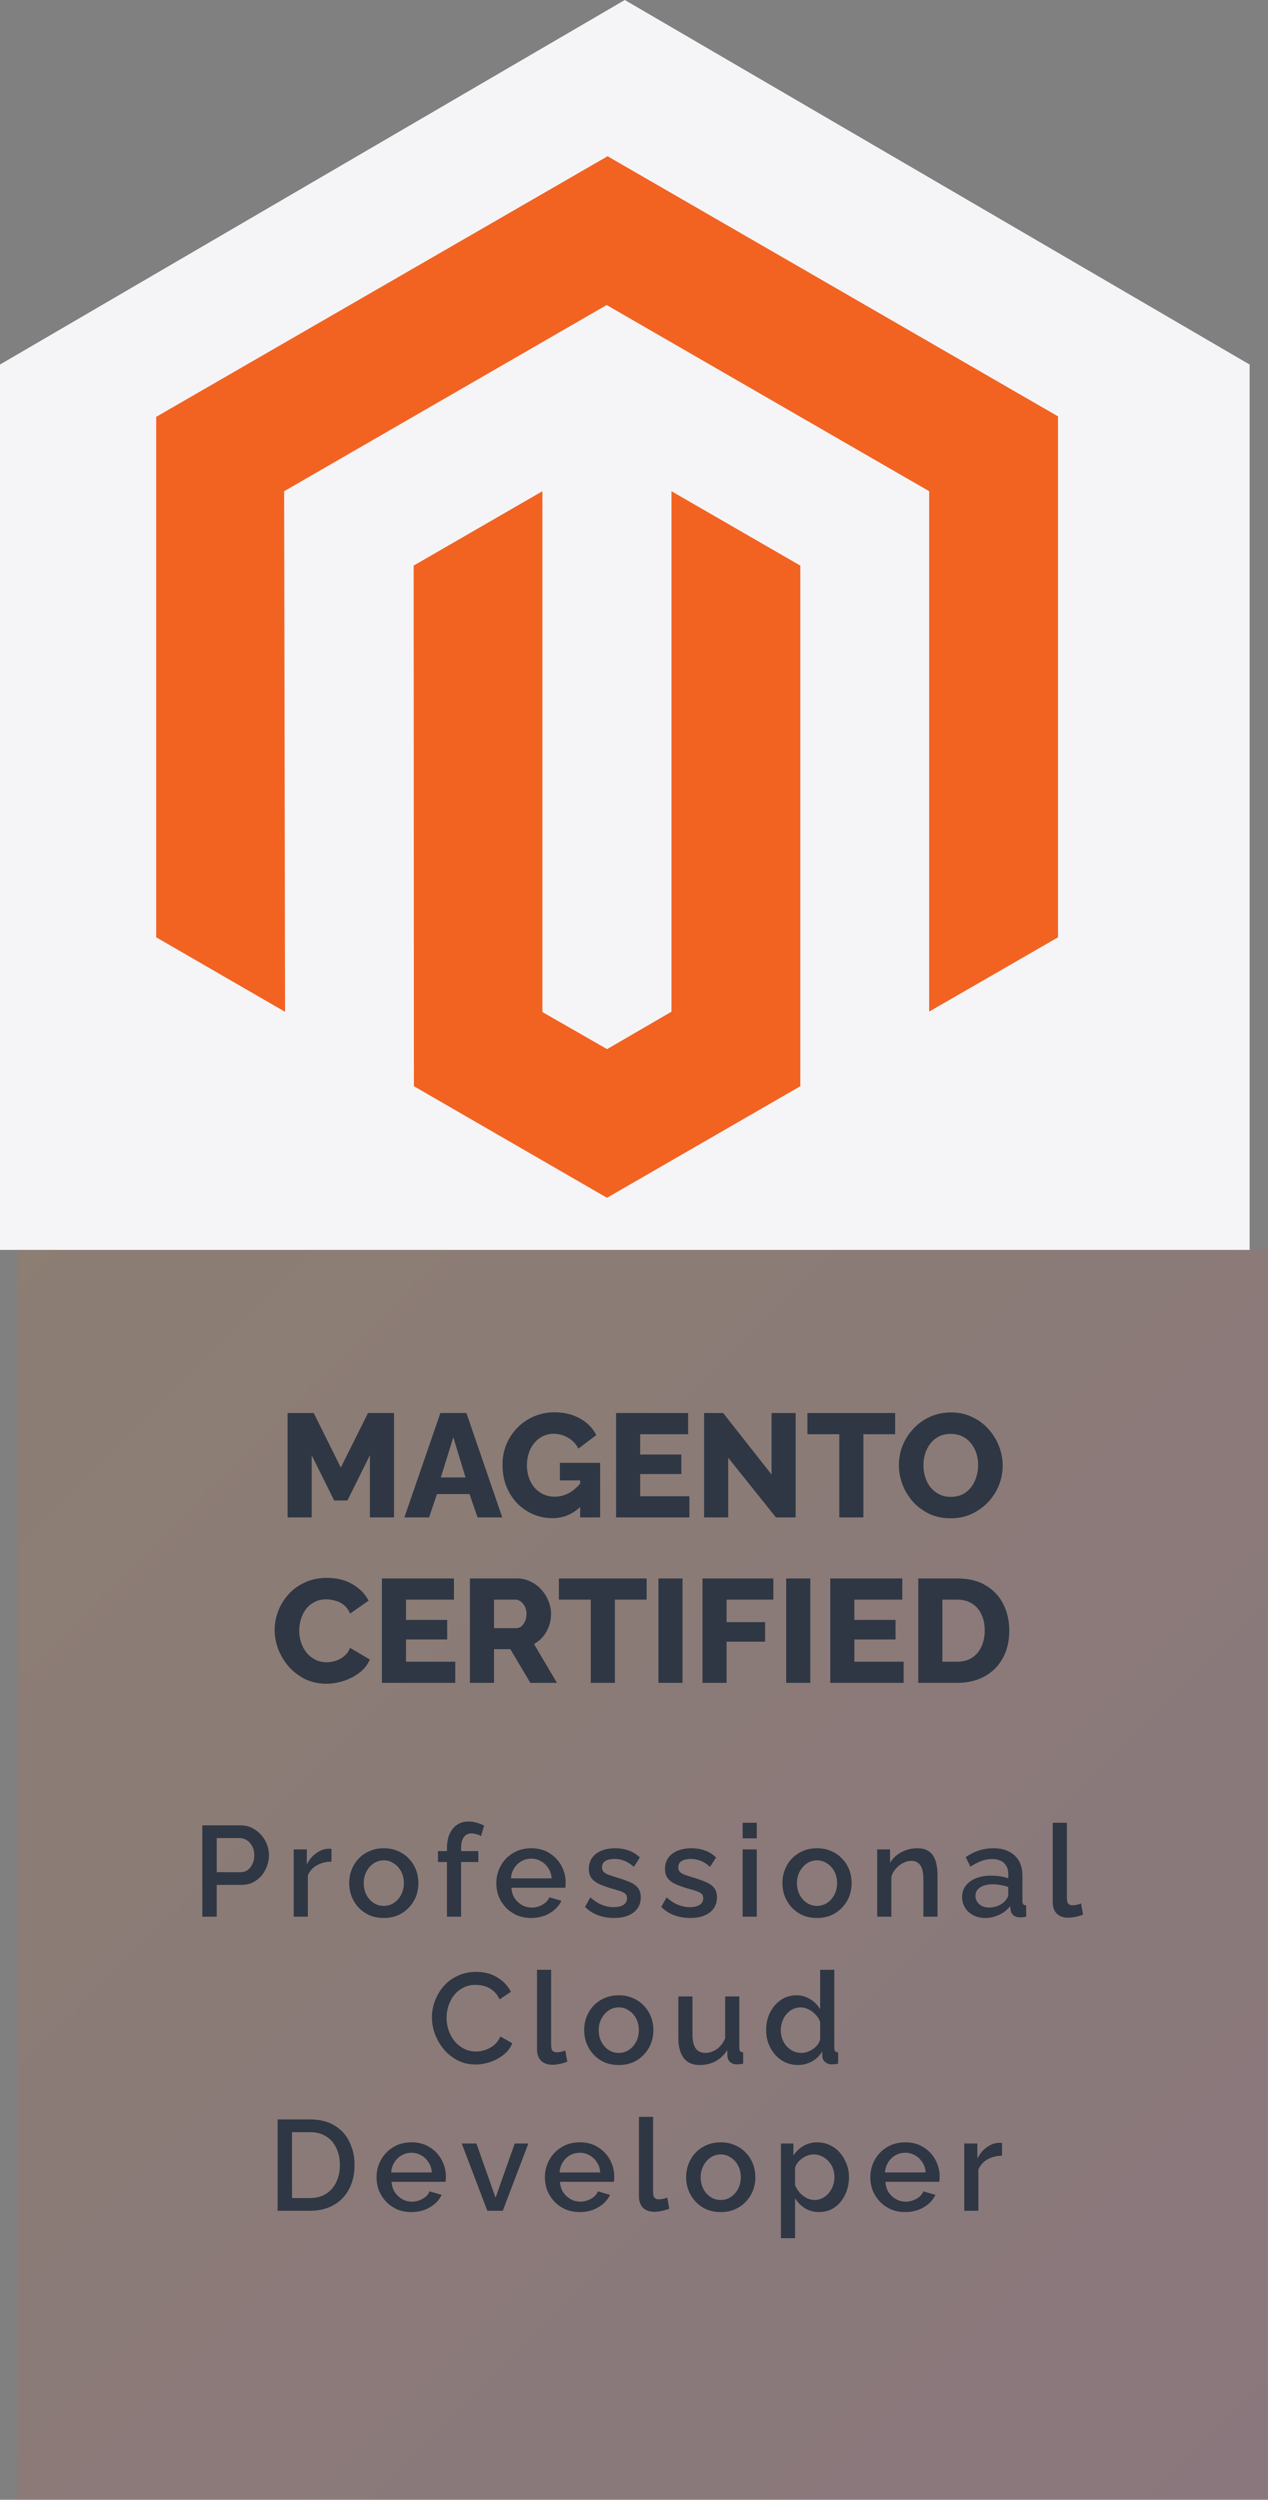 <svg width="69" height="136" viewBox="0 0 69 136" fill="none" xmlns="http://www.w3.org/2000/svg">
<rect x="0" y="0" width="69" height="136" fill="#808080" stroke="none"/>
<path d="M0 19.833L34 0L68 19.833V68H0V19.833Z" fill="#F5F5F7"/>
<rect opacity="0.1" x="0.945" y="68" width="68" height="68" fill="url(#paint0_linear_7750_768)"/>
<path d="M43.55 30.771V59.096L33.03 65.166L22.523 59.096L22.51 30.771L29.516 26.725V55.06L33.036 57.078L36.539 55.042V26.725L43.55 30.771ZM57.573 22.652V50.995L50.562 55.036V26.725L33.012 16.595L15.462 26.725L15.512 55.048L8.5 50.995V22.678L33.062 8.5L57.573 22.652Z" fill="#F26322"/>
<path d="M20.129 82.556V79.172L18.905 81.636H18.185L16.961 79.172V82.556H15.649V76.876H17.073L18.545 79.844L20.025 76.876H21.441V82.556H20.129ZM23.964 76.876H25.38L27.332 82.556H25.988L25.548 81.284H23.78L23.348 82.556H22.004L23.964 76.876ZM25.332 80.38L24.668 78.196L23.988 80.38H25.332ZM30.073 82.596C29.699 82.596 29.347 82.526 29.017 82.388C28.686 82.244 28.395 82.044 28.145 81.788C27.894 81.526 27.697 81.22 27.553 80.868C27.414 80.51 27.345 80.113 27.345 79.676C27.345 79.281 27.417 78.913 27.561 78.572C27.705 78.23 27.905 77.929 28.161 77.668C28.417 77.406 28.715 77.204 29.057 77.06C29.403 76.91 29.777 76.836 30.177 76.836C30.699 76.836 31.161 76.948 31.561 77.172C31.961 77.396 32.257 77.697 32.449 78.076L31.473 78.812C31.345 78.561 31.158 78.364 30.913 78.22C30.673 78.076 30.411 78.004 30.129 78.004C29.915 78.004 29.718 78.049 29.537 78.14C29.361 78.225 29.206 78.348 29.073 78.508C28.945 78.662 28.846 78.844 28.777 79.052C28.707 79.26 28.673 79.484 28.673 79.724C28.673 79.969 28.71 80.196 28.785 80.404C28.859 80.612 28.963 80.793 29.097 80.948C29.23 81.097 29.387 81.214 29.569 81.3C29.755 81.385 29.961 81.428 30.185 81.428C30.457 81.428 30.715 81.361 30.961 81.228C31.211 81.089 31.441 80.886 31.649 80.62V81.916C31.195 82.369 30.67 82.596 30.073 82.596ZM31.569 80.54H30.465V79.588H32.657V82.556H31.569V80.54ZM37.516 81.404V82.556H33.524V76.876H37.444V78.028H34.836V79.132H37.076V80.196H34.836V81.404H37.516ZM39.625 79.308V82.556H38.313V76.876H39.353L41.985 80.22V76.876H43.297V82.556H42.225L39.625 79.308ZM48.711 78.028H46.983V82.556H45.671V78.028H43.935V76.876H48.711V78.028ZM51.731 82.604C51.304 82.604 50.917 82.524 50.571 82.364C50.23 82.198 49.934 81.98 49.683 81.708C49.438 81.43 49.248 81.121 49.115 80.78C48.981 80.433 48.915 80.076 48.915 79.708C48.915 79.329 48.984 78.969 49.123 78.628C49.267 78.286 49.464 77.982 49.715 77.716C49.971 77.444 50.272 77.23 50.619 77.076C50.965 76.921 51.344 76.844 51.755 76.844C52.176 76.844 52.557 76.926 52.899 77.092C53.245 77.252 53.541 77.47 53.787 77.748C54.038 78.025 54.23 78.337 54.363 78.684C54.496 79.025 54.563 79.374 54.563 79.732C54.563 80.11 54.493 80.47 54.355 80.812C54.216 81.153 54.019 81.46 53.763 81.732C53.507 81.998 53.206 82.212 52.859 82.372C52.517 82.526 52.142 82.604 51.731 82.604ZM50.251 79.724C50.251 79.942 50.283 80.156 50.347 80.364C50.411 80.566 50.504 80.748 50.627 80.908C50.755 81.068 50.912 81.196 51.099 81.292C51.285 81.388 51.499 81.436 51.739 81.436C51.989 81.436 52.208 81.388 52.395 81.292C52.581 81.19 52.736 81.057 52.859 80.892C52.981 80.726 53.072 80.542 53.131 80.34C53.195 80.132 53.227 79.921 53.227 79.708C53.227 79.489 53.195 79.278 53.131 79.076C53.067 78.873 52.971 78.692 52.843 78.532C52.715 78.366 52.557 78.238 52.371 78.148C52.184 78.057 51.974 78.012 51.739 78.012C51.488 78.012 51.27 78.06 51.083 78.156C50.901 78.252 50.747 78.382 50.619 78.548C50.496 78.708 50.403 78.892 50.339 79.1C50.28 79.302 50.251 79.51 50.251 79.724ZM14.946 88.668C14.946 88.321 15.01 87.982 15.138 87.652C15.266 87.316 15.453 87.012 15.698 86.74C15.943 86.468 16.242 86.252 16.594 86.092C16.946 85.926 17.346 85.844 17.794 85.844C18.327 85.844 18.789 85.958 19.178 86.188C19.573 86.417 19.866 86.716 20.058 87.084L19.05 87.788C18.965 87.585 18.85 87.428 18.706 87.316C18.567 87.204 18.413 87.126 18.242 87.084C18.077 87.036 17.917 87.012 17.762 87.012C17.511 87.012 17.293 87.062 17.106 87.164C16.919 87.26 16.765 87.39 16.642 87.556C16.519 87.721 16.429 87.905 16.37 88.108C16.311 88.31 16.282 88.513 16.282 88.716C16.282 88.94 16.317 89.156 16.386 89.364C16.455 89.572 16.554 89.756 16.682 89.916C16.815 90.076 16.975 90.204 17.162 90.3C17.349 90.39 17.554 90.436 17.778 90.436C17.938 90.436 18.101 90.409 18.266 90.356C18.431 90.302 18.583 90.22 18.722 90.108C18.866 89.99 18.975 89.838 19.05 89.652L20.122 90.284C20.01 90.561 19.826 90.798 19.57 90.996C19.314 91.193 19.023 91.345 18.698 91.452C18.378 91.553 18.061 91.604 17.746 91.604C17.335 91.604 16.957 91.521 16.61 91.356C16.269 91.185 15.973 90.961 15.722 90.684C15.477 90.401 15.285 90.086 15.146 89.74C15.013 89.388 14.946 89.03 14.946 88.668ZM24.774 90.404V91.556H20.782V85.876H24.702V87.028H22.094V88.132H24.334V89.196H22.094V90.404H24.774ZM25.571 91.556V85.876H28.131C28.398 85.876 28.643 85.932 28.867 86.044C29.096 86.15 29.294 86.297 29.459 86.484C29.624 86.665 29.752 86.87 29.843 87.1C29.939 87.329 29.987 87.561 29.987 87.796C29.987 88.03 29.95 88.254 29.875 88.468C29.8 88.676 29.694 88.865 29.555 89.036C29.416 89.201 29.251 89.337 29.059 89.444L30.307 91.556H28.859L27.771 89.724H26.883V91.556H25.571ZM26.883 88.58H28.083C28.19 88.58 28.283 88.548 28.363 88.484C28.448 88.414 28.518 88.321 28.571 88.204C28.624 88.086 28.651 87.95 28.651 87.796C28.651 87.641 28.619 87.508 28.555 87.396C28.496 87.278 28.422 87.188 28.331 87.124C28.24 87.06 28.144 87.028 28.043 87.028H26.883V88.58ZM35.188 87.028H33.46V91.556H32.148V87.028H30.412V85.876H35.188V87.028ZM35.829 91.556V85.876H37.141V91.556H35.829ZM38.227 91.556V85.876H42.083V87.028H39.539V88.252H41.635V89.316H39.539V91.556H38.227ZM42.782 91.556V85.876H44.094V91.556H42.782ZM49.172 90.404V91.556H45.18V85.876H49.1V87.028H46.492V88.132H48.732V89.196H46.492V90.404H49.172ZM49.969 91.556V85.876H52.089C52.713 85.876 53.233 86.004 53.649 86.26C54.071 86.51 54.388 86.852 54.601 87.284C54.815 87.71 54.921 88.185 54.921 88.708C54.921 89.284 54.804 89.785 54.569 90.212C54.335 90.638 54.004 90.969 53.577 91.204C53.156 91.438 52.66 91.556 52.089 91.556H49.969ZM53.585 88.708C53.585 88.377 53.527 88.086 53.409 87.836C53.292 87.58 53.121 87.382 52.897 87.244C52.673 87.1 52.404 87.028 52.089 87.028H51.281V90.404H52.089C52.409 90.404 52.679 90.332 52.897 90.188C53.121 90.038 53.292 89.836 53.409 89.58C53.527 89.318 53.585 89.028 53.585 88.708Z" fill="#2F3744"/>
<path d="M11.01 104.278V99.308H13.096C13.32 99.308 13.525 99.355 13.712 99.448C13.898 99.541 14.062 99.665 14.202 99.819C14.342 99.973 14.449 100.145 14.524 100.337C14.598 100.528 14.636 100.724 14.636 100.925C14.636 101.2 14.573 101.464 14.447 101.716C14.325 101.963 14.15 102.164 13.922 102.318C13.698 102.472 13.436 102.549 13.138 102.549H11.794V104.278H11.01ZM11.794 101.856H13.089C13.238 101.856 13.369 101.816 13.481 101.737C13.593 101.653 13.679 101.541 13.74 101.401C13.805 101.261 13.838 101.102 13.838 100.925C13.838 100.743 13.8 100.582 13.726 100.442C13.651 100.302 13.553 100.194 13.432 100.12C13.315 100.04 13.187 100.001 13.047 100.001H11.794V101.856ZM18.039 101.282C17.741 101.286 17.475 101.354 17.241 101.485C17.013 101.615 16.849 101.8 16.751 102.038V104.278H15.981V100.617H16.695V101.436C16.821 101.184 16.987 100.983 17.192 100.834C17.398 100.68 17.615 100.596 17.843 100.582C17.89 100.582 17.927 100.582 17.955 100.582C17.988 100.582 18.016 100.584 18.039 100.589V101.282ZM20.885 104.348C20.595 104.348 20.336 104.299 20.108 104.201C19.879 104.098 19.681 103.958 19.513 103.781C19.349 103.603 19.223 103.403 19.135 103.179C19.046 102.95 19.002 102.707 19.002 102.451C19.002 102.194 19.046 101.951 19.135 101.723C19.223 101.494 19.349 101.293 19.513 101.121C19.681 100.943 19.879 100.806 20.108 100.708C20.341 100.605 20.6 100.554 20.885 100.554C21.169 100.554 21.426 100.605 21.655 100.708C21.888 100.806 22.086 100.943 22.25 101.121C22.418 101.293 22.546 101.494 22.635 101.723C22.723 101.951 22.768 102.194 22.768 102.451C22.768 102.707 22.723 102.95 22.635 103.179C22.546 103.403 22.418 103.603 22.25 103.781C22.086 103.958 21.888 104.098 21.655 104.201C21.426 104.299 21.169 104.348 20.885 104.348ZM19.793 102.458C19.793 102.691 19.842 102.901 19.94 103.088C20.038 103.274 20.168 103.421 20.332 103.529C20.495 103.636 20.679 103.69 20.885 103.69C21.085 103.69 21.267 103.636 21.431 103.529C21.599 103.417 21.732 103.267 21.83 103.081C21.928 102.889 21.977 102.679 21.977 102.451C21.977 102.217 21.928 102.007 21.83 101.821C21.732 101.634 21.599 101.487 21.431 101.38C21.267 101.268 21.085 101.212 20.885 101.212C20.679 101.212 20.495 101.268 20.332 101.38C20.168 101.492 20.038 101.641 19.94 101.828C19.842 102.01 19.793 102.22 19.793 102.458ZM24.321 104.278V101.303H23.831V100.708H24.321V100.561C24.321 100.262 24.368 100.003 24.461 99.784C24.559 99.564 24.694 99.397 24.867 99.28C25.044 99.159 25.252 99.098 25.49 99.098C25.639 99.098 25.786 99.119 25.931 99.161C26.076 99.198 26.213 99.252 26.344 99.322L26.176 99.896C26.106 99.849 26.022 99.814 25.924 99.791C25.831 99.763 25.74 99.749 25.651 99.749C25.474 99.749 25.336 99.817 25.238 99.952C25.14 100.087 25.091 100.283 25.091 100.54V100.708H26.029V101.303H25.091V104.278H24.321ZM28.905 104.348C28.62 104.348 28.361 104.299 28.128 104.201C27.899 104.098 27.701 103.96 27.533 103.788C27.365 103.61 27.234 103.41 27.141 103.186C27.052 102.957 27.008 102.714 27.008 102.458C27.008 102.112 27.087 101.797 27.246 101.513C27.405 101.223 27.626 100.992 27.911 100.82C28.196 100.642 28.529 100.554 28.912 100.554C29.295 100.554 29.624 100.642 29.899 100.82C30.179 100.992 30.396 101.221 30.55 101.506C30.704 101.79 30.781 102.096 30.781 102.423C30.781 102.479 30.779 102.532 30.774 102.584C30.769 102.63 30.765 102.67 30.76 102.703H27.827C27.841 102.917 27.899 103.106 28.002 103.27C28.109 103.428 28.245 103.554 28.408 103.648C28.571 103.736 28.746 103.781 28.933 103.781C29.138 103.781 29.332 103.729 29.514 103.627C29.701 103.524 29.827 103.389 29.892 103.221L30.55 103.41C30.471 103.587 30.349 103.748 30.186 103.893C30.027 104.033 29.838 104.145 29.619 104.229C29.4 104.308 29.162 104.348 28.905 104.348ZM27.806 102.192H30.018C30.004 101.982 29.943 101.797 29.836 101.639C29.733 101.475 29.6 101.349 29.437 101.261C29.278 101.167 29.101 101.121 28.905 101.121C28.714 101.121 28.536 101.167 28.373 101.261C28.214 101.349 28.084 101.475 27.981 101.639C27.878 101.797 27.82 101.982 27.806 102.192ZM33.419 104.348C33.111 104.348 32.82 104.299 32.544 104.201C32.269 104.098 32.033 103.946 31.837 103.746L32.124 103.228C32.334 103.414 32.544 103.55 32.755 103.634C32.969 103.718 33.181 103.76 33.392 103.76C33.606 103.76 33.781 103.72 33.916 103.641C34.052 103.557 34.12 103.435 34.12 103.277C34.12 103.16 34.084 103.074 34.014 103.018C33.944 102.962 33.842 102.913 33.706 102.871C33.576 102.829 33.417 102.782 33.23 102.731C32.969 102.651 32.75 102.57 32.572 102.486C32.395 102.397 32.262 102.29 32.173 102.164C32.085 102.038 32.041 101.877 32.041 101.681C32.041 101.443 32.101 101.24 32.222 101.072C32.344 100.904 32.512 100.775 32.727 100.687C32.946 100.598 33.198 100.554 33.483 100.554C33.748 100.554 33.993 100.596 34.218 100.68C34.446 100.759 34.647 100.885 34.819 101.058L34.49 101.569C34.327 101.419 34.159 101.31 33.986 101.24C33.819 101.17 33.636 101.135 33.441 101.135C33.328 101.135 33.221 101.149 33.118 101.177C33.016 101.2 32.929 101.247 32.859 101.317C32.794 101.382 32.761 101.475 32.761 101.597C32.761 101.695 32.789 101.774 32.846 101.835C32.901 101.895 32.986 101.947 33.097 101.989C33.209 102.031 33.347 102.077 33.511 102.129C33.795 102.213 34.038 102.297 34.239 102.381C34.439 102.46 34.593 102.565 34.7 102.696C34.812 102.822 34.868 102.997 34.868 103.221C34.868 103.575 34.736 103.853 34.469 104.054C34.208 104.25 33.858 104.348 33.419 104.348ZM37.566 104.348C37.258 104.348 36.967 104.299 36.691 104.201C36.416 104.098 36.18 103.946 35.984 103.746L36.271 103.228C36.481 103.414 36.691 103.55 36.901 103.634C37.116 103.718 37.328 103.76 37.538 103.76C37.753 103.76 37.928 103.72 38.063 103.641C38.199 103.557 38.266 103.435 38.266 103.277C38.266 103.16 38.231 103.074 38.161 103.018C38.091 102.962 37.989 102.913 37.853 102.871C37.723 102.829 37.564 102.782 37.377 102.731C37.116 102.651 36.897 102.57 36.719 102.486C36.542 102.397 36.409 102.29 36.32 102.164C36.232 102.038 36.187 101.877 36.187 101.681C36.187 101.443 36.248 101.24 36.369 101.072C36.491 100.904 36.659 100.775 36.873 100.687C37.093 100.598 37.345 100.554 37.629 100.554C37.895 100.554 38.14 100.596 38.364 100.68C38.593 100.759 38.794 100.885 38.966 101.058L38.637 101.569C38.474 101.419 38.306 101.31 38.133 101.24C37.965 101.17 37.783 101.135 37.587 101.135C37.475 101.135 37.368 101.149 37.265 101.177C37.163 101.2 37.076 101.247 37.006 101.317C36.941 101.382 36.908 101.475 36.908 101.597C36.908 101.695 36.936 101.774 36.992 101.835C37.048 101.895 37.132 101.947 37.244 101.989C37.356 102.031 37.494 102.077 37.657 102.129C37.942 102.213 38.185 102.297 38.385 102.381C38.586 102.46 38.74 102.565 38.847 102.696C38.959 102.822 39.015 102.997 39.015 103.221C39.015 103.575 38.882 103.853 38.616 104.054C38.355 104.25 38.005 104.348 37.566 104.348ZM40.411 104.278V100.617H41.181V104.278H40.411ZM40.411 100.015V99.168H41.181V100.015H40.411ZM44.46 104.348C44.17 104.348 43.911 104.299 43.683 104.201C43.454 104.098 43.256 103.958 43.088 103.781C42.924 103.603 42.798 103.403 42.71 103.179C42.621 102.95 42.577 102.707 42.577 102.451C42.577 102.194 42.621 101.951 42.71 101.723C42.798 101.494 42.924 101.293 43.088 101.121C43.256 100.943 43.454 100.806 43.683 100.708C43.916 100.605 44.175 100.554 44.46 100.554C44.744 100.554 45.001 100.605 45.23 100.708C45.463 100.806 45.661 100.943 45.825 101.121C45.993 101.293 46.121 101.494 46.21 101.723C46.298 101.951 46.343 102.194 46.343 102.451C46.343 102.707 46.298 102.95 46.21 103.179C46.121 103.403 45.993 103.603 45.825 103.781C45.661 103.958 45.463 104.098 45.23 104.201C45.001 104.299 44.744 104.348 44.46 104.348ZM43.368 102.458C43.368 102.691 43.417 102.901 43.515 103.088C43.613 103.274 43.743 103.421 43.907 103.529C44.07 103.636 44.254 103.69 44.46 103.69C44.66 103.69 44.842 103.636 45.006 103.529C45.174 103.417 45.307 103.267 45.405 103.081C45.503 102.889 45.552 102.679 45.552 102.451C45.552 102.217 45.503 102.007 45.405 101.821C45.307 101.634 45.174 101.487 45.006 101.38C44.842 101.268 44.66 101.212 44.46 101.212C44.254 101.212 44.07 101.268 43.907 101.38C43.743 101.492 43.613 101.641 43.515 101.828C43.417 102.01 43.368 102.22 43.368 102.458ZM51.017 104.278H50.247V102.227C50.247 101.886 50.191 101.636 50.079 101.478C49.972 101.319 49.811 101.24 49.596 101.24C49.447 101.24 49.297 101.277 49.148 101.352C49.003 101.426 48.873 101.529 48.756 101.66C48.639 101.786 48.555 101.933 48.504 102.101V104.278H47.734V100.617H48.434V101.352C48.527 101.188 48.649 101.048 48.798 100.932C48.952 100.81 49.125 100.717 49.316 100.652C49.507 100.586 49.71 100.554 49.925 100.554C50.144 100.554 50.324 100.593 50.464 100.673C50.609 100.752 50.721 100.862 50.8 101.002C50.884 101.137 50.94 101.296 50.968 101.478C51.001 101.655 51.017 101.844 51.017 102.045V104.278ZM52.353 103.207C52.353 102.973 52.418 102.77 52.549 102.598C52.684 102.42 52.869 102.285 53.102 102.192C53.335 102.094 53.606 102.045 53.914 102.045C54.077 102.045 54.243 102.056 54.411 102.08C54.584 102.103 54.735 102.14 54.866 102.192V101.961C54.866 101.704 54.789 101.503 54.635 101.359C54.481 101.214 54.259 101.142 53.97 101.142C53.765 101.142 53.571 101.179 53.389 101.254C53.207 101.324 53.013 101.424 52.808 101.555L52.549 101.037C52.792 100.873 53.034 100.752 53.277 100.673C53.524 100.593 53.783 100.554 54.054 100.554C54.544 100.554 54.929 100.684 55.209 100.946C55.494 101.202 55.636 101.569 55.636 102.045V103.41C55.636 103.498 55.65 103.561 55.678 103.599C55.711 103.636 55.764 103.657 55.839 103.662V104.278C55.769 104.292 55.706 104.301 55.65 104.306C55.594 104.31 55.547 104.313 55.51 104.313C55.347 104.313 55.223 104.273 55.139 104.194C55.055 104.114 55.006 104.021 54.992 103.914L54.971 103.704C54.812 103.909 54.609 104.068 54.362 104.18C54.115 104.292 53.865 104.348 53.613 104.348C53.37 104.348 53.153 104.299 52.962 104.201C52.771 104.098 52.621 103.96 52.514 103.788C52.407 103.615 52.353 103.421 52.353 103.207ZM54.684 103.431C54.74 103.37 54.784 103.309 54.817 103.249C54.85 103.188 54.866 103.134 54.866 103.088V102.668C54.735 102.616 54.598 102.579 54.453 102.556C54.308 102.528 54.166 102.514 54.026 102.514C53.746 102.514 53.517 102.57 53.34 102.682C53.167 102.794 53.081 102.948 53.081 103.144C53.081 103.251 53.109 103.354 53.165 103.452C53.226 103.55 53.31 103.629 53.417 103.69C53.529 103.75 53.667 103.781 53.83 103.781C53.998 103.781 54.159 103.748 54.313 103.683C54.467 103.617 54.591 103.533 54.684 103.431ZM57.286 99.168H58.056V103.221C58.056 103.407 58.084 103.526 58.14 103.578C58.196 103.629 58.266 103.655 58.35 103.655C58.443 103.655 58.529 103.645 58.609 103.627C58.693 103.608 58.765 103.585 58.826 103.557L58.938 104.166C58.826 104.212 58.693 104.252 58.539 104.285C58.385 104.317 58.247 104.334 58.126 104.334C57.864 104.334 57.659 104.261 57.51 104.117C57.36 103.967 57.286 103.762 57.286 103.501V99.168ZM23.503 109.758C23.503 109.454 23.557 109.158 23.664 108.869C23.771 108.575 23.928 108.309 24.133 108.071C24.343 107.828 24.597 107.637 24.896 107.497C25.195 107.352 25.533 107.28 25.911 107.28C26.359 107.28 26.746 107.382 27.073 107.588C27.4 107.788 27.642 108.047 27.801 108.365L27.185 108.778C27.092 108.577 26.973 108.418 26.828 108.302C26.688 108.185 26.534 108.103 26.366 108.057C26.203 108.01 26.042 107.987 25.883 107.987C25.622 107.987 25.393 108.04 25.197 108.148C25.001 108.25 24.835 108.388 24.7 108.561C24.569 108.733 24.469 108.927 24.399 109.142C24.334 109.356 24.301 109.571 24.301 109.786C24.301 110.024 24.341 110.255 24.42 110.479C24.499 110.698 24.609 110.894 24.749 111.067C24.894 111.235 25.064 111.368 25.26 111.466C25.456 111.564 25.671 111.613 25.904 111.613C26.063 111.613 26.228 111.585 26.401 111.529C26.574 111.473 26.732 111.386 26.877 111.27C27.026 111.148 27.143 110.99 27.227 110.794L27.878 111.165C27.775 111.412 27.614 111.622 27.395 111.795C27.18 111.967 26.938 112.098 26.667 112.187C26.401 112.275 26.137 112.32 25.876 112.32C25.526 112.32 25.206 112.247 24.917 112.103C24.628 111.953 24.378 111.757 24.168 111.515C23.958 111.267 23.795 110.992 23.678 110.689C23.561 110.381 23.503 110.07 23.503 109.758ZM29.221 107.168H29.991V111.221C29.991 111.407 30.018 111.526 30.075 111.578C30.131 111.629 30.201 111.655 30.285 111.655C30.378 111.655 30.464 111.645 30.544 111.627C30.628 111.608 30.7 111.585 30.761 111.557L30.872 112.166C30.761 112.212 30.628 112.252 30.474 112.285C30.32 112.317 30.182 112.334 30.061 112.334C29.799 112.334 29.594 112.261 29.445 112.117C29.295 111.967 29.221 111.762 29.221 111.501V107.168ZM33.672 112.348C33.383 112.348 33.124 112.299 32.895 112.201C32.667 112.098 32.468 111.958 32.3 111.781C32.137 111.603 32.011 111.403 31.922 111.179C31.834 110.95 31.789 110.707 31.789 110.451C31.789 110.194 31.834 109.951 31.922 109.723C32.011 109.494 32.137 109.293 32.3 109.121C32.468 108.943 32.667 108.806 32.895 108.708C33.129 108.605 33.388 108.554 33.672 108.554C33.957 108.554 34.214 108.605 34.442 108.708C34.676 108.806 34.874 108.943 35.037 109.121C35.205 109.293 35.334 109.494 35.422 109.723C35.511 109.951 35.555 110.194 35.555 110.451C35.555 110.707 35.511 110.95 35.422 111.179C35.334 111.403 35.205 111.603 35.037 111.781C34.874 111.958 34.676 112.098 34.442 112.201C34.214 112.299 33.957 112.348 33.672 112.348ZM32.58 110.458C32.58 110.691 32.629 110.901 32.727 111.088C32.825 111.274 32.956 111.421 33.119 111.529C33.283 111.636 33.467 111.69 33.672 111.69C33.873 111.69 34.055 111.636 34.218 111.529C34.386 111.417 34.519 111.267 34.617 111.081C34.715 110.889 34.764 110.679 34.764 110.451C34.764 110.217 34.715 110.007 34.617 109.821C34.519 109.634 34.386 109.487 34.218 109.38C34.055 109.268 33.873 109.212 33.672 109.212C33.467 109.212 33.283 109.268 33.119 109.38C32.956 109.492 32.825 109.641 32.727 109.828C32.629 110.01 32.58 110.22 32.58 110.458ZM36.912 110.857V108.617H37.682V110.703C37.682 111.029 37.74 111.277 37.857 111.445C37.978 111.608 38.153 111.69 38.382 111.69C38.526 111.69 38.666 111.659 38.802 111.599C38.942 111.538 39.068 111.449 39.18 111.333C39.296 111.211 39.39 111.067 39.46 110.899V108.617H40.23V111.41C40.23 111.498 40.246 111.561 40.279 111.599C40.311 111.636 40.365 111.657 40.44 111.662V112.278C40.36 112.292 40.295 112.301 40.244 112.306C40.192 112.31 40.143 112.313 40.097 112.313C39.957 112.313 39.84 112.275 39.747 112.201C39.653 112.121 39.6 112.021 39.586 111.9L39.572 111.536C39.408 111.802 39.196 112.005 38.935 112.145C38.673 112.28 38.386 112.348 38.074 112.348C37.691 112.348 37.402 112.222 37.206 111.97C37.01 111.718 36.912 111.347 36.912 110.857ZM41.69 110.451C41.69 110.101 41.76 109.783 41.9 109.499C42.044 109.209 42.24 108.981 42.487 108.813C42.735 108.64 43.02 108.554 43.342 108.554C43.621 108.554 43.873 108.626 44.097 108.771C44.326 108.915 44.504 109.095 44.63 109.31V107.168H45.4V111.41C45.4 111.498 45.416 111.561 45.449 111.599C45.481 111.636 45.535 111.657 45.609 111.662V112.278C45.465 112.301 45.353 112.313 45.273 112.313C45.129 112.313 45.005 112.271 44.903 112.187C44.804 112.103 44.753 112.002 44.748 111.886L44.742 111.613C44.602 111.846 44.413 112.028 44.175 112.159C43.937 112.285 43.689 112.348 43.432 112.348C43.181 112.348 42.947 112.299 42.733 112.201C42.523 112.103 42.338 111.965 42.179 111.788C42.026 111.61 41.904 111.407 41.816 111.179C41.731 110.95 41.69 110.707 41.69 110.451ZM44.63 110.962V110.003C44.578 109.853 44.494 109.72 44.377 109.604C44.266 109.482 44.137 109.387 43.992 109.317C43.852 109.247 43.712 109.212 43.572 109.212C43.409 109.212 43.26 109.247 43.124 109.317C42.994 109.387 42.88 109.48 42.782 109.597C42.688 109.713 42.616 109.846 42.565 109.996C42.513 110.145 42.487 110.301 42.487 110.465C42.487 110.633 42.516 110.791 42.572 110.941C42.627 111.085 42.707 111.216 42.809 111.333C42.917 111.445 43.038 111.533 43.173 111.599C43.313 111.659 43.465 111.69 43.629 111.69C43.731 111.69 43.834 111.671 43.937 111.634C44.044 111.596 44.144 111.545 44.237 111.48C44.336 111.414 44.417 111.337 44.483 111.249C44.553 111.16 44.602 111.064 44.63 110.962ZM15.107 120.278V115.308H16.871C17.408 115.308 17.856 115.42 18.215 115.644C18.575 115.863 18.843 116.162 19.02 116.54C19.202 116.913 19.293 117.328 19.293 117.786C19.293 118.29 19.193 118.728 18.992 119.102C18.796 119.475 18.516 119.764 18.152 119.97C17.788 120.175 17.361 120.278 16.871 120.278H15.107ZM18.495 117.786C18.495 117.436 18.43 117.128 18.299 116.862C18.173 116.591 17.989 116.381 17.746 116.232C17.508 116.078 17.217 116.001 16.871 116.001H15.891V119.585H16.871C17.221 119.585 17.515 119.505 17.753 119.347C17.996 119.188 18.18 118.973 18.306 118.703C18.432 118.432 18.495 118.126 18.495 117.786ZM22.387 120.348C22.103 120.348 21.844 120.299 21.61 120.201C21.382 120.098 21.183 119.96 21.015 119.788C20.848 119.61 20.717 119.41 20.623 119.186C20.535 118.957 20.491 118.714 20.491 118.458C20.491 118.112 20.57 117.797 20.729 117.513C20.887 117.223 21.109 116.992 21.393 116.82C21.678 116.642 22.012 116.554 22.395 116.554C22.777 116.554 23.106 116.642 23.381 116.82C23.662 116.992 23.878 117.221 24.032 117.506C24.186 117.79 24.264 118.096 24.264 118.423C24.264 118.479 24.261 118.532 24.256 118.584C24.252 118.63 24.247 118.67 24.242 118.703H21.309C21.323 118.917 21.382 119.106 21.485 119.27C21.592 119.428 21.727 119.554 21.89 119.648C22.054 119.736 22.229 119.781 22.416 119.781C22.621 119.781 22.814 119.729 22.997 119.627C23.183 119.524 23.309 119.389 23.375 119.221L24.032 119.41C23.953 119.587 23.832 119.748 23.669 119.893C23.51 120.033 23.321 120.145 23.102 120.229C22.882 120.308 22.644 120.348 22.387 120.348ZM21.288 118.192H23.5C23.486 117.982 23.426 117.797 23.319 117.639C23.216 117.475 23.083 117.349 22.919 117.261C22.761 117.167 22.584 117.121 22.387 117.121C22.196 117.121 22.019 117.167 21.855 117.261C21.697 117.349 21.566 117.475 21.463 117.639C21.361 117.797 21.302 117.982 21.288 118.192ZM26.519 120.278L25.126 116.617H25.924L26.967 119.564L28.01 116.617H28.752L27.359 120.278H26.519ZM31.549 120.348C31.265 120.348 31.006 120.299 30.772 120.201C30.544 120.098 30.345 119.96 30.177 119.788C30.009 119.61 29.879 119.41 29.785 119.186C29.697 118.957 29.652 118.714 29.652 118.458C29.652 118.112 29.732 117.797 29.89 117.513C30.049 117.223 30.271 116.992 30.555 116.82C30.84 116.642 31.174 116.554 31.556 116.554C31.939 116.554 32.268 116.642 32.543 116.82C32.823 116.992 33.04 117.221 33.194 117.506C33.348 117.79 33.425 118.096 33.425 118.423C33.425 118.479 33.423 118.532 33.418 118.584C33.414 118.63 33.409 118.67 33.404 118.703H30.471C30.485 118.917 30.544 119.106 30.646 119.27C30.754 119.428 30.889 119.554 31.052 119.648C31.216 119.736 31.391 119.781 31.577 119.781C31.783 119.781 31.976 119.729 32.158 119.627C32.345 119.524 32.471 119.389 32.536 119.221L33.194 119.41C33.115 119.587 32.994 119.748 32.83 119.893C32.672 120.033 32.483 120.145 32.263 120.229C32.044 120.308 31.806 120.348 31.549 120.348ZM30.45 118.192H32.662C32.648 117.982 32.588 117.797 32.48 117.639C32.378 117.475 32.245 117.349 32.081 117.261C31.923 117.167 31.745 117.121 31.549 117.121C31.358 117.121 31.181 117.167 31.017 117.261C30.859 117.349 30.728 117.475 30.625 117.639C30.523 117.797 30.464 117.982 30.45 118.192ZM34.769 115.168H35.539V119.221C35.539 119.407 35.567 119.526 35.623 119.578C35.679 119.629 35.749 119.655 35.833 119.655C35.926 119.655 36.012 119.645 36.092 119.627C36.176 119.608 36.248 119.585 36.309 119.557L36.421 120.166C36.309 120.212 36.176 120.252 36.022 120.285C35.868 120.317 35.73 120.334 35.609 120.334C35.347 120.334 35.142 120.261 34.993 120.117C34.843 119.967 34.769 119.762 34.769 119.501V115.168ZM39.221 120.348C38.931 120.348 38.672 120.299 38.444 120.201C38.215 120.098 38.017 119.958 37.849 119.781C37.685 119.603 37.559 119.403 37.471 119.179C37.382 118.95 37.337 118.707 37.337 118.451C37.337 118.194 37.382 117.951 37.471 117.723C37.559 117.494 37.685 117.293 37.849 117.121C38.017 116.943 38.215 116.806 38.444 116.708C38.677 116.605 38.936 116.554 39.221 116.554C39.505 116.554 39.762 116.605 39.99 116.708C40.224 116.806 40.422 116.943 40.586 117.121C40.754 117.293 40.882 117.494 40.971 117.723C41.059 117.951 41.103 118.194 41.103 118.451C41.103 118.707 41.059 118.95 40.971 119.179C40.882 119.403 40.754 119.603 40.586 119.781C40.422 119.958 40.224 120.098 39.99 120.201C39.762 120.299 39.505 120.348 39.221 120.348ZM38.129 118.458C38.129 118.691 38.178 118.901 38.276 119.088C38.373 119.274 38.504 119.421 38.667 119.529C38.831 119.636 39.015 119.69 39.221 119.69C39.421 119.69 39.603 119.636 39.767 119.529C39.934 119.417 40.068 119.267 40.166 119.081C40.264 118.889 40.312 118.679 40.312 118.451C40.312 118.217 40.264 118.007 40.166 117.821C40.068 117.634 39.934 117.487 39.767 117.38C39.603 117.268 39.421 117.212 39.221 117.212C39.015 117.212 38.831 117.268 38.667 117.38C38.504 117.492 38.373 117.641 38.276 117.828C38.178 118.01 38.129 118.22 38.129 118.458ZM44.574 120.348C44.28 120.348 44.021 120.278 43.797 120.138C43.573 119.998 43.395 119.816 43.265 119.592V121.769H42.495V116.617H43.174V117.275C43.314 117.055 43.496 116.88 43.72 116.75C43.944 116.619 44.193 116.554 44.469 116.554C44.721 116.554 44.952 116.605 45.162 116.708C45.372 116.806 45.554 116.943 45.708 117.121C45.862 117.298 45.981 117.501 46.065 117.73C46.153 117.954 46.198 118.192 46.198 118.444C46.198 118.794 46.128 119.113 45.988 119.403C45.852 119.692 45.661 119.923 45.414 120.096C45.171 120.264 44.891 120.348 44.574 120.348ZM44.322 119.69C44.485 119.69 44.632 119.655 44.763 119.585C44.898 119.515 45.012 119.421 45.106 119.305C45.204 119.188 45.278 119.055 45.33 118.906C45.381 118.756 45.407 118.602 45.407 118.444C45.407 118.276 45.379 118.117 45.323 117.968C45.267 117.818 45.185 117.688 45.078 117.576C44.975 117.464 44.854 117.375 44.714 117.31C44.578 117.244 44.429 117.212 44.266 117.212C44.168 117.212 44.065 117.23 43.958 117.268C43.85 117.305 43.75 117.356 43.657 117.422C43.563 117.487 43.482 117.564 43.412 117.653C43.342 117.741 43.293 117.835 43.265 117.933V118.892C43.33 119.041 43.416 119.176 43.524 119.298C43.631 119.414 43.755 119.51 43.895 119.585C44.035 119.655 44.177 119.69 44.322 119.69ZM49.258 120.348C48.973 120.348 48.714 120.299 48.481 120.201C48.252 120.098 48.054 119.96 47.886 119.788C47.718 119.61 47.587 119.41 47.494 119.186C47.405 118.957 47.361 118.714 47.361 118.458C47.361 118.112 47.44 117.797 47.599 117.513C47.757 117.223 47.979 116.992 48.264 116.82C48.548 116.642 48.882 116.554 49.265 116.554C49.647 116.554 49.976 116.642 50.252 116.82C50.532 116.992 50.749 117.221 50.903 117.506C51.057 117.79 51.134 118.096 51.134 118.423C51.134 118.479 51.131 118.532 51.127 118.584C51.122 118.63 51.117 118.67 51.113 118.703H48.18C48.194 118.917 48.252 119.106 48.355 119.27C48.462 119.428 48.597 119.554 48.761 119.648C48.924 119.736 49.099 119.781 49.286 119.781C49.491 119.781 49.685 119.729 49.867 119.627C50.053 119.524 50.179 119.389 50.245 119.221L50.903 119.41C50.823 119.587 50.702 119.748 50.539 119.893C50.38 120.033 50.191 120.145 49.972 120.229C49.752 120.308 49.514 120.348 49.258 120.348ZM48.159 118.192H50.371C50.357 117.982 50.296 117.797 50.189 117.639C50.086 117.475 49.953 117.349 49.79 117.261C49.631 117.167 49.454 117.121 49.258 117.121C49.066 117.121 48.889 117.167 48.726 117.261C48.567 117.349 48.436 117.475 48.334 117.639C48.231 117.797 48.173 117.982 48.159 118.192ZM54.528 117.282C54.229 117.286 53.963 117.354 53.73 117.485C53.501 117.615 53.338 117.8 53.24 118.038V120.278H52.47V116.617H53.184V117.436C53.31 117.184 53.476 116.983 53.681 116.834C53.886 116.68 54.103 116.596 54.332 116.582C54.379 116.582 54.416 116.582 54.444 116.582C54.477 116.582 54.505 116.584 54.528 116.589V117.282Z" fill="#2F3744"/>
<defs>
<linearGradient id="paint0_linear_7750_768" x1="-33.055" y1="102" x2="34.945" y2="170" gradientUnits="userSpaceOnUse">
<stop stop-color="#F96A03"/>
<stop offset="1" stop-color="#E32A68"/>
</linearGradient>
</defs>
</svg>

